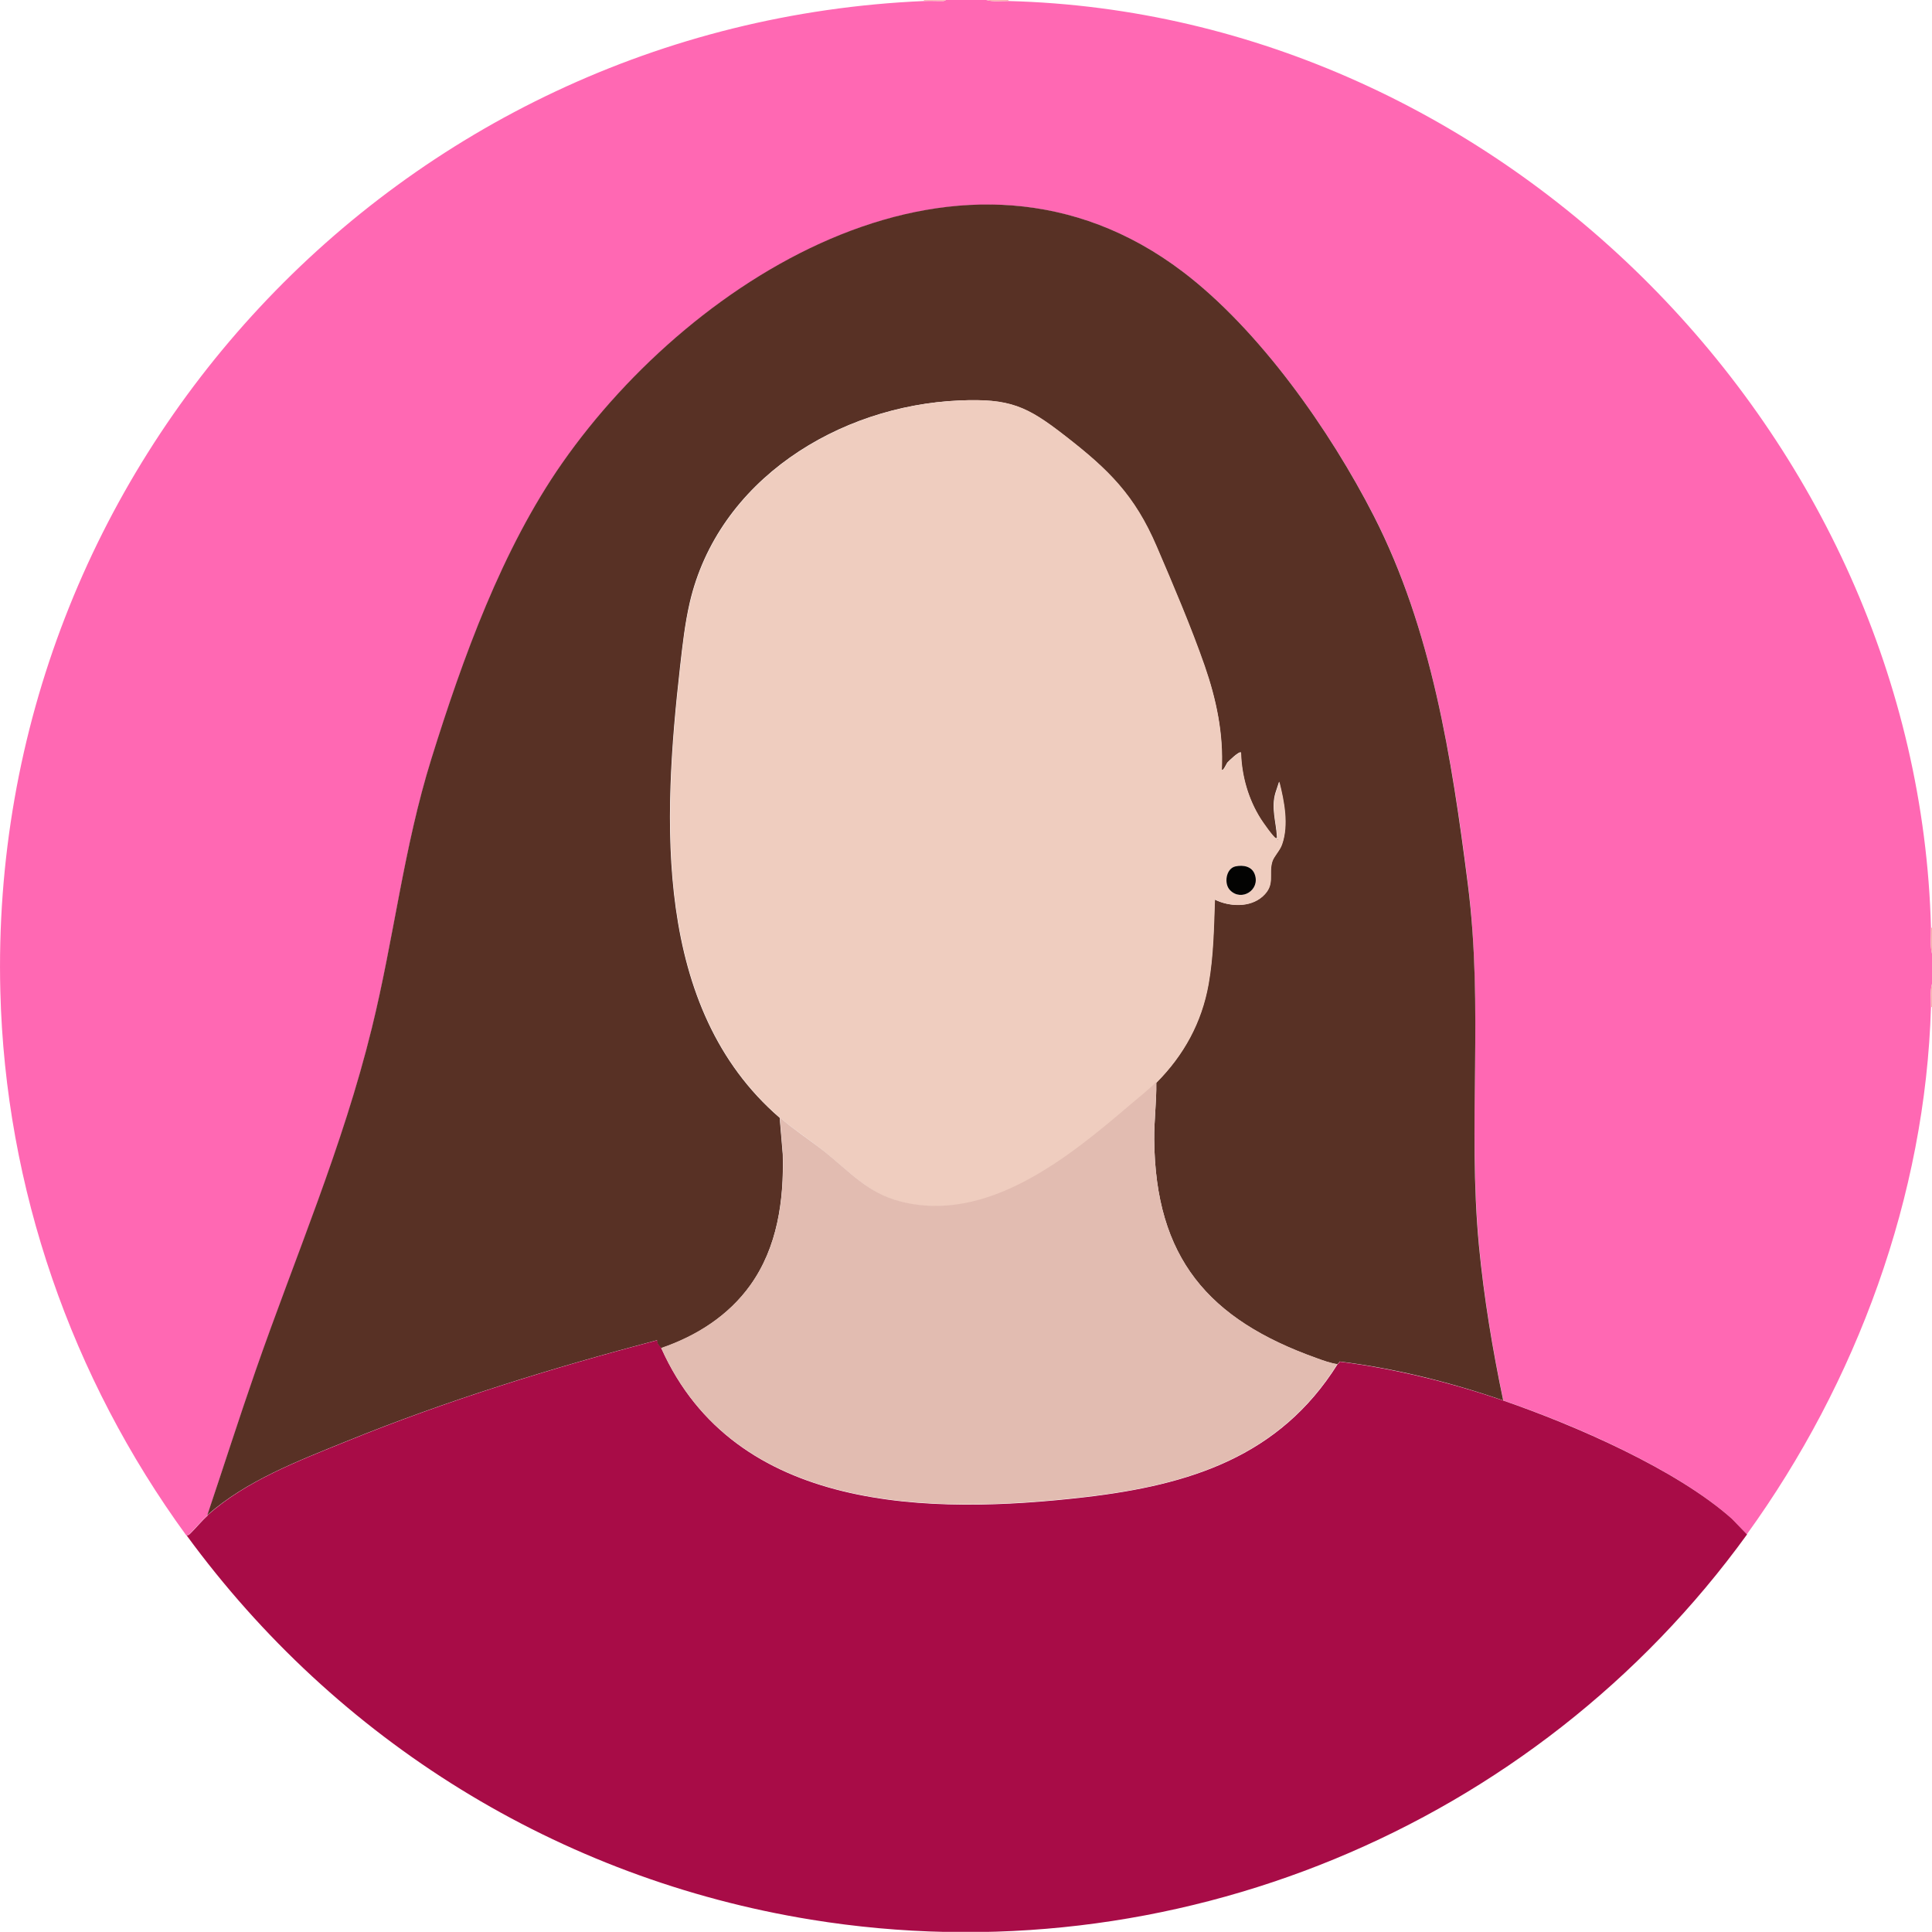 <svg xmlns="http://www.w3.org/2000/svg" id="Capa_1" data-name="Capa 1" viewBox="0 0 112.5 112.49"><defs><style>      .cls-1 {        fill: #a80c47;      }      .cls-2 {        fill: #030302;      }      .cls-3 {        fill: #e2bcb1;      }      .cls-4 {        fill: #efcdbf;      }      .cls-5 {        fill: #f8afaf;      }      .cls-6 {        fill: #ff68b3;      }      .cls-7 {        fill: #583125;      }      .cls-8 {        fill: #f9bbbb;      }      .cls-9 {        fill: #f9b2b2;      }    </style></defs><path class="cls-6" d="M57.43,0c.4.12.87.05,1.29.06,28.72.74,52.96,25.31,53.72,53.95.01.5-.06,1.04.06,1.52v1.76c-.12.42-.05.91-.06,1.35-.32,11-4.33,21.86-10.72,30.7l-.88-.91c-3.24-2.89-9.18-5.47-13.3-6.88-.62-2.96-1.12-5.97-1.41-8.99-.67-7.07.24-14.04-.65-21.08s-2.09-14.82-5.47-21.42c-2.54-4.97-6.67-10.84-11.13-14.23-12.63-9.58-28.41.11-36.13,11.14-3.51,5.02-5.8,11.38-7.62,17.22-1.62,5.18-2.18,10.44-3.47,15.69-1.7,6.93-4.43,13.25-6.77,19.95-.97,2.79-1.88,5.61-2.81,8.41-.35.32-.66.7-.99,1.03-.07.07-.12.14-.24.14C4.15,80.22.31,69.18.02,57.74-.77,27.05,23.17,1.39,53.8.06c.38-.02.77.01,1.15,0l.14-.06h2.34Z"></path><path class="cls-5" d="M112.5,55.54c-.12-.48-.05-1.03-.06-1.52h.06v1.52Z"></path><path class="cls-9" d="M112.5,58.64h-.06c.01-.44-.06-.93.06-1.35v1.35Z"></path><path class="cls-8" d="M55.09,0l-.14.06c-.38,0-.77-.02-1.15,0v-.06h1.29Z"></path><path class="cls-9" d="M58.72,0v.06c-.42-.01-.89.06-1.29-.06h1.29Z"></path><path class="cls-7" d="M87.54,81.55c-3.08-1.06-6.3-1.87-9.54-2.27-.01.08-.11.13-.13.16-.4-.06-.82-.21-1.2-.35-6.31-2.25-9.4-5.84-9.46-12.74-.01-1.1.14-2.21.12-3.31,1.59-1.6,2.63-3.49,3.03-5.73.29-1.65.31-3.27.37-4.93.83.42,2.05.47,2.78-.18.76-.68.34-1.26.56-2.02.1-.33.44-.63.57-1.01.4-1.14.12-2.51-.16-3.65l-.21.64c-.26.86.03,1.69.08,2.5,0,.07.04.19-.08.14-.14-.06-.76-.93-.87-1.12-.72-1.15-1.11-2.5-1.15-3.86-.09-.1-.7.49-.79.59-.04.05-.24.52-.33.41.11-2.1-.31-4.1-1-6.06-.78-2.24-1.85-4.75-2.79-6.94-1.28-2.99-2.81-4.48-5.33-6.44-2.23-1.73-3.22-2.18-6.15-2.06-7.04.3-14.05,4.64-15.7,11.78-.28,1.22-.42,2.48-.56,3.72-1,8.86-1.6,19.88,5.8,26.27l.18,2.14c.07,2.67-.31,5.4-1.89,7.61-1.27,1.78-3.15,2.97-5.2,3.67-.04-.09-.29-.26-.23-.47-6.13,1.62-12.22,3.5-18.1,5.89-2.76,1.12-5.85,2.3-8.09,4.3.94-2.8,1.84-5.62,2.81-8.41,2.33-6.69,5.07-13.02,6.77-19.95,1.29-5.24,1.85-10.5,3.47-15.69,1.82-5.84,4.11-12.2,7.62-17.22,7.72-11.04,23.5-20.72,36.13-11.14,4.47,3.39,8.59,9.26,11.13,14.23,3.37,6.6,4.54,14.12,5.47,21.42s-.02,14.02.65,21.08c.29,3.02.79,6.03,1.41,8.99Z"></path><path class="cls-1" d="M12.09,88.23c2.23-2,5.33-3.18,8.09-4.3,5.88-2.39,11.97-4.27,18.1-5.89-.06.21.2.38.23.47,4.29,9.58,15.63,9.72,24.69,8.67,6.07-.71,11.3-2.35,14.68-7.73.02-.04.12-.08.13-.16,3.23.41,6.45,1.21,9.54,2.27,4.12,1.42,10.06,3.99,13.3,6.88l.88.91c-12.37,17.09-33.52,25.84-54.5,22.43-14.7-2.39-27.61-10.41-36.36-22.37.11,0,.17-.07.24-.14.33-.33.64-.71.99-1.03Z"></path><path class="cls-4" d="M45.42,65.09c-7.4-6.39-6.8-17.41-5.8-26.27.14-1.24.27-2.51.56-3.72,1.65-7.14,8.66-11.47,15.7-11.78,2.93-.13,3.92.32,6.15,2.06,2.53,1.96,4.05,3.45,5.33,6.44.94,2.19,2.01,4.7,2.79,6.94.68,1.97,1.1,3.96,1,6.06.09.11.29-.36.33-.41.08-.1.7-.69.79-.59.04,1.36.42,2.71,1.15,3.86.12.19.73,1.06.87,1.12.12.05.09-.07.08-.14-.06-.81-.34-1.64-.08-2.5l.21-.64c.29,1.14.56,2.51.16,3.65-.13.38-.47.68-.57,1.01-.23.76.2,1.34-.56,2.02s-1.95.59-2.78.18c-.06,1.67-.08,3.29-.37,4.93-.4,2.24-1.44,4.13-3.03,5.73-.42.42-1.08.94-1.55,1.35-3.55,3.05-8.3,6.89-13.33,5.6-1.91-.49-2.97-1.73-4.42-2.9-.83-.67-1.82-1.32-2.61-1.99ZM74.39,48.86v.06s.04-.04,0-.06ZM71.94,50.45c-.54.12-.68,1.01-.31,1.39.66.67,1.74,0,1.44-.91-.16-.48-.67-.59-1.13-.48Z"></path><path class="cls-3" d="M67.33,63.03c.02,1.1-.13,2.21-.12,3.31.06,6.9,3.15,10.49,9.46,12.74.38.14.8.29,1.2.35-3.37,5.38-8.6,7.03-14.68,7.73-9.06,1.05-20.4.91-24.69-8.67,2.06-.7,3.93-1.89,5.2-3.67,1.58-2.21,1.96-4.94,1.89-7.61l-.18-2.14c.78.68,1.77,1.33,2.61,1.99,1.46,1.17,2.51,2.41,4.42,2.9,5.03,1.3,9.77-2.55,13.33-5.6.48-.41,1.14-.93,1.55-1.35Z"></path><path class="cls-2" d="M71.94,50.45c.46-.1.97,0,1.13.48.31.9-.78,1.58-1.44.91-.38-.38-.24-1.27.31-1.39Z"></path><path class="cls-7" d="M74.39,48.86s.04.04,0,.06v-.06Z"></path></svg>
